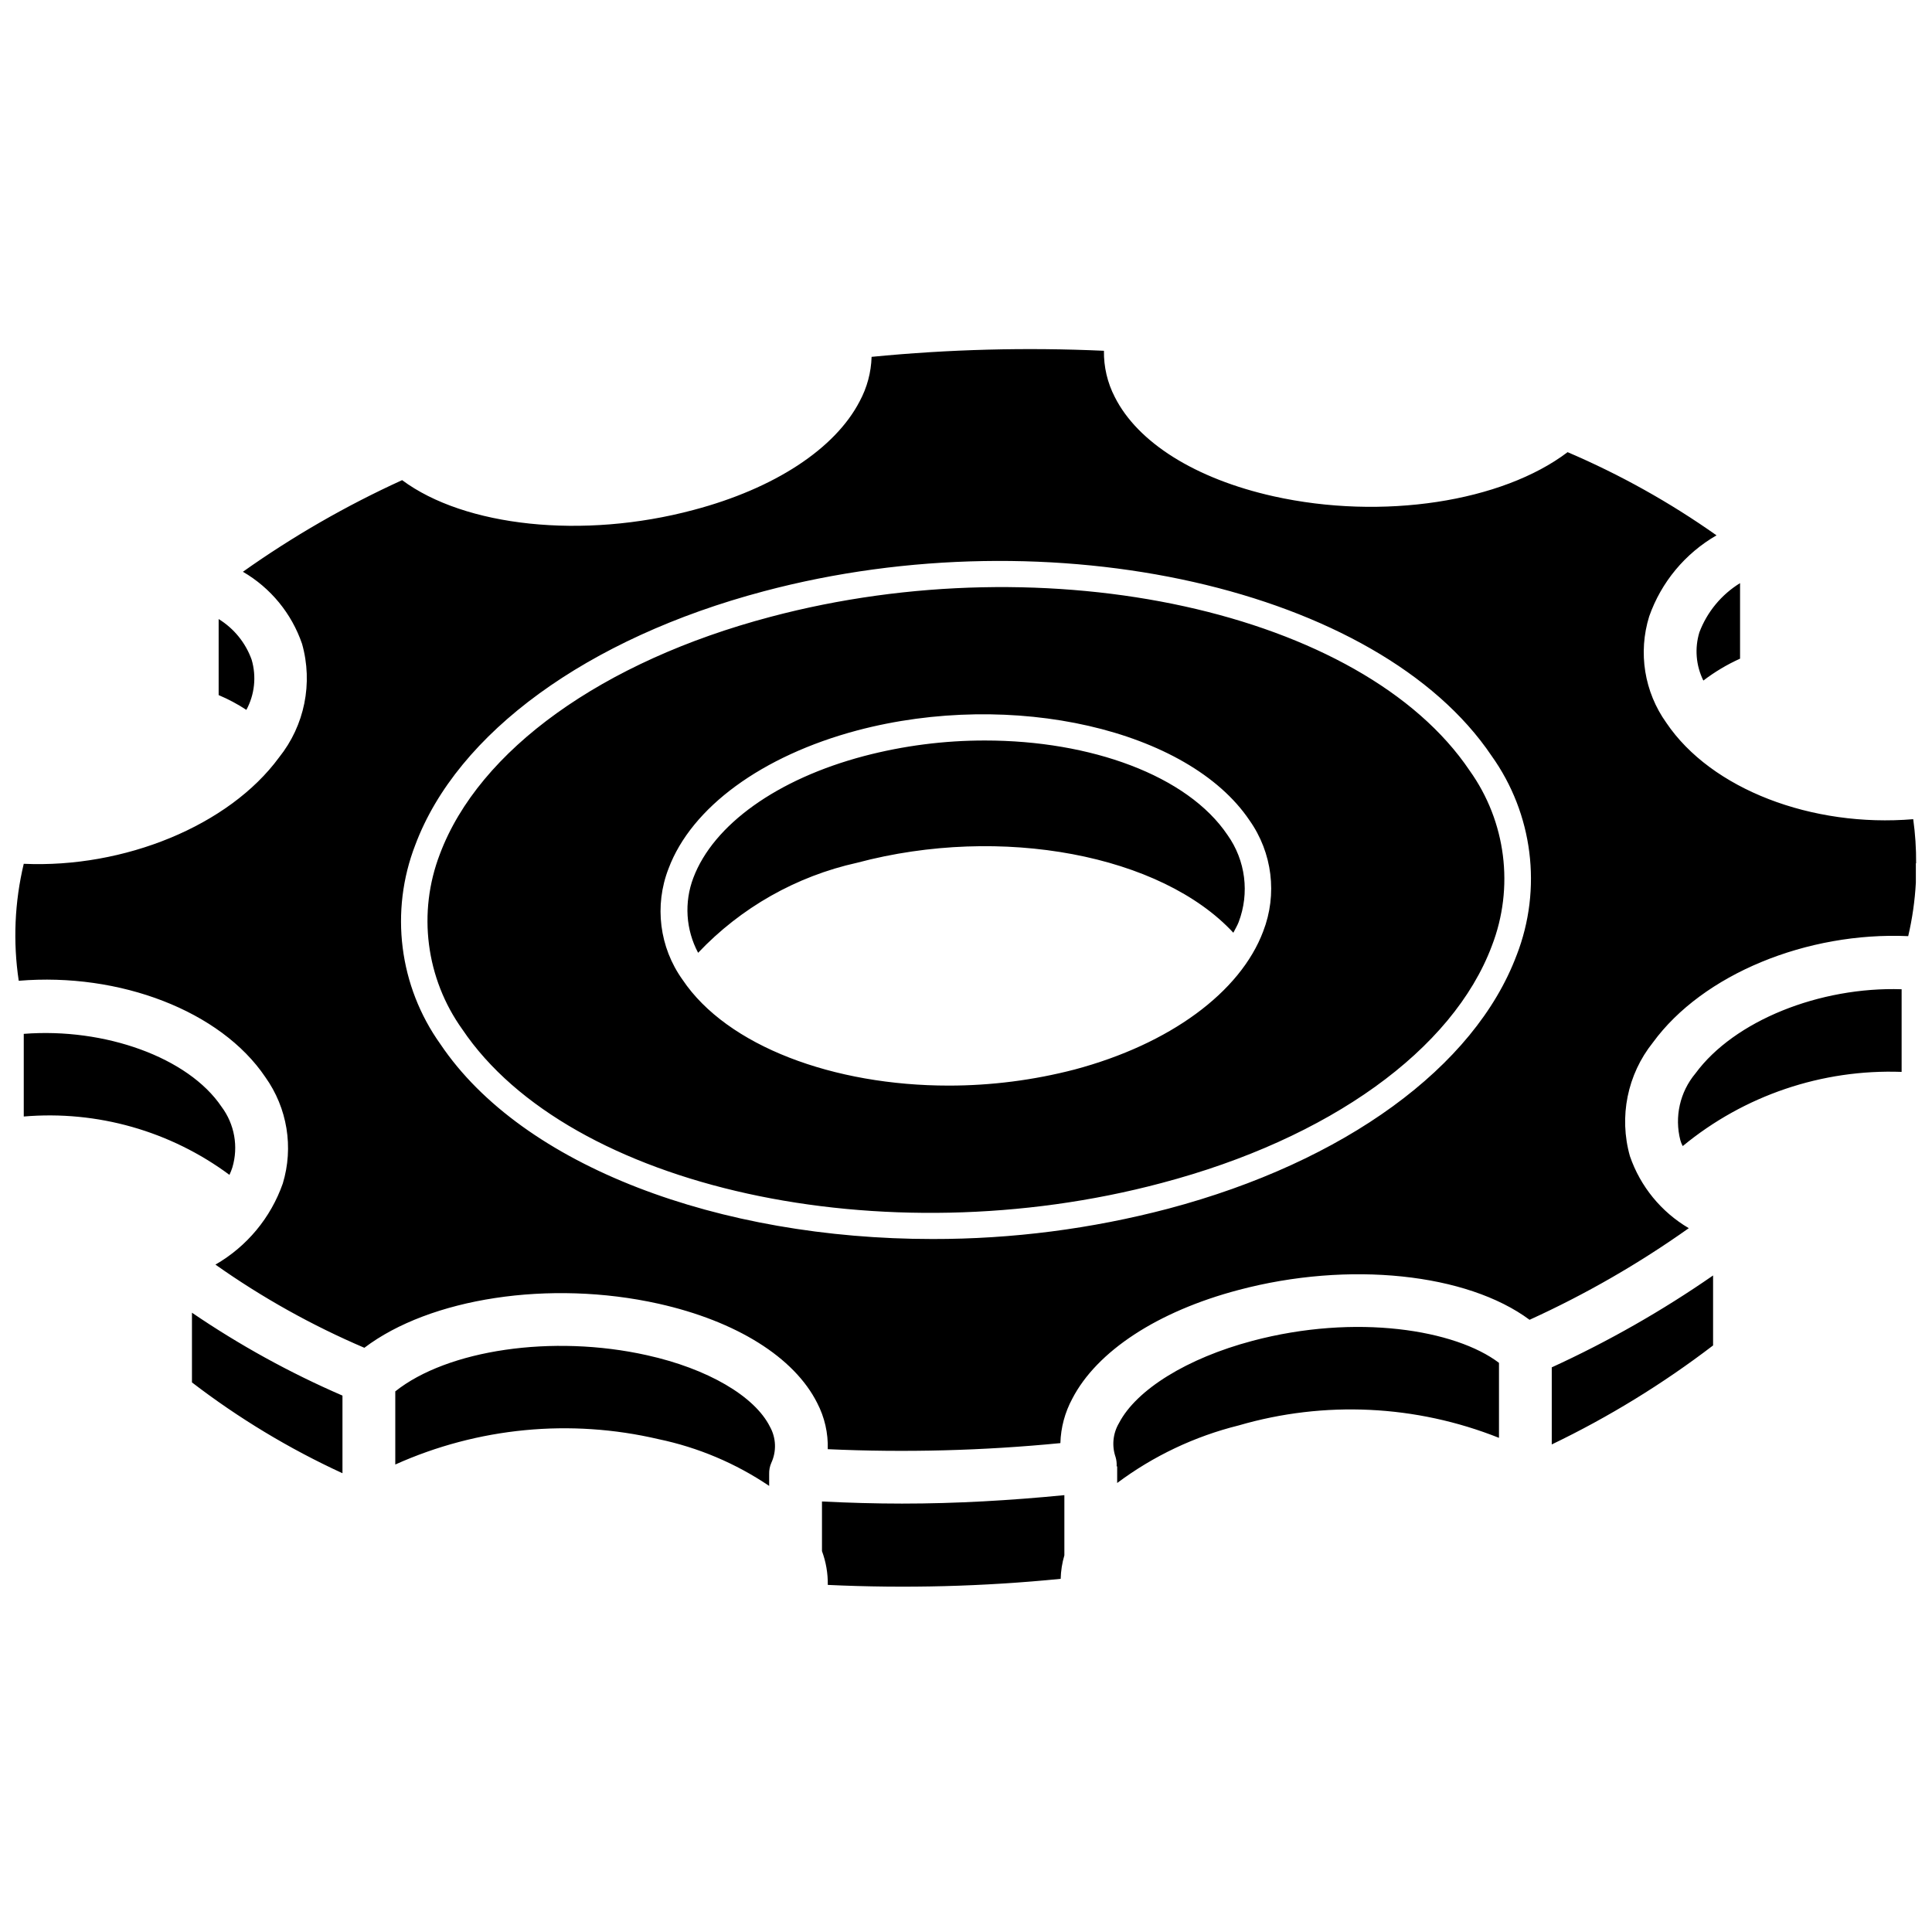 <?xml version="1.0" encoding="UTF-8"?>
<!-- Uploaded to: SVG Find, www.svgrepo.com, Generator: SVG Find Mixer Tools -->
<svg width="800px" height="800px" version="1.1" viewBox="144 144 512 512" xmlns="http://www.w3.org/2000/svg">
 <defs>
  <clipPath id="a">
   <path d="m148.09 236h503.81v329h-503.81z"/>
  </clipPath>
 </defs>
 <g clip-path="url(#a)">
  <path d="m594.36 311.55c-1.297 4.246-0.922 8.828 1.047 12.805 3.012-2.297 6.273-4.246 9.727-5.805v-20.016c-4.93 3.031-8.719 7.609-10.773 13.016zm-383.67 7.277c-1.605-4.481-4.691-8.281-8.746-10.773v20.152c2.562 1.078 5.023 2.391 7.348 3.918 2.199-4.074 2.699-8.852 1.398-13.297zm258.62 46.465c-10.637-15.816-36.316-25.051-64.238-25.051-10.836-0.012-21.633 1.375-32.117 4.129-23.02 6.086-39.883 18.191-45.203 32.258-2.469 6.492-2.008 13.738 1.262 19.871 11.344-11.98 26.016-20.293 42.121-23.859 38.348-10.219 80.68-2.031 99.715 18.543 0.488-0.98 1.051-1.891 1.398-2.801 2.945-7.703 1.84-16.371-2.938-23.09zm-64.238-25.051c-10.836-0.012-21.633 1.375-32.117 4.129-23.02 6.086-39.883 18.191-45.203 32.258-2.469 6.492-2.008 13.738 1.262 19.871 11.344-11.98 26.016-20.293 42.121-23.859 38.348-10.219 80.68-2.031 99.715 18.543 0.488-0.98 1.051-1.891 1.398-2.801 2.945-7.703 1.84-16.371-2.938-23.09-10.637-15.816-36.316-25.051-64.238-25.051zm-56.957-32.75c-44.434 11.758-77.18 35.27-87.535 62.836-5.965 15.504-3.731 32.965 5.945 46.465 28.34 42.121 111.47 60.387 185.29 40.723 44.504-11.754 77.184-35.266 87.539-62.836 5.988-15.488 3.777-32.953-5.879-46.461-28.34-42.125-111.47-60.387-185.36-40.727zm130.64 83.34c-6.086 16.164-24.77 29.879-49.961 36.598-10.898 2.832-22.117 4.266-33.379 4.266-30.438 0-58.707-10.426-70.531-28.059-6.137-8.562-7.531-19.645-3.711-29.457 6.09-16.234 24.773-29.879 49.961-36.598 41.145-10.914 87.75-0.281 103.98 23.793 6.082 8.586 7.449 19.648 3.641 29.457zm172.27-29.738c-26.797 2.238-53.527-7.906-65.426-25.539-5.844-8.172-7.523-18.605-4.547-28.199 3.188-9.066 9.516-16.688 17.844-21.484-12.34-8.719-25.57-16.105-39.465-22.043-17.355 13.156-49.051 18.125-77.949 11.688-20.645-4.617-35.969-14.203-42.055-26.309-1.953-3.785-2.938-7.992-2.871-12.246-20.535-0.934-41.113-0.395-61.574 1.609-0.121 4.109-1.199 8.137-3.148 11.754-6.508 12.598-22.602 23.164-44.086 28.832-29.316 7.836-60.598 4.406-77.18-7.91-14.801 6.742-28.93 14.871-42.195 24.281 7.356 4.273 12.922 11.059 15.676 19.102 2.945 10.426 0.68 21.633-6.09 30.09-13.293 18.125-41.074 29.391-67.664 28.199-2.426 10.152-2.879 20.676-1.328 31 26.73-2.238 53.527 7.977 65.355 25.539 5.828 8.176 7.535 18.594 4.617 28.199-3.188 9.066-9.516 16.688-17.844 21.48 12.34 8.719 25.57 16.109 39.465 22.043 17.355-13.156 49.051-18.121 77.953-11.684 20.641 4.617 35.965 14.203 42.051 26.309 1.965 3.777 2.93 7.992 2.801 12.246 20.562 0.934 41.164 0.395 61.648-1.609 0.117-4.109 1.195-8.137 3.148-11.758 6.508-12.594 22.602-23.16 44.082-28.828 29.25-7.766 60.527-4.406 77.109 7.906 14.801-6.738 28.93-14.871 42.195-24.281-7.316-4.297-12.852-11.074-15.605-19.102-2.945-10.422-0.68-21.629 6.09-30.09 13.223-18.121 40.863-29.387 67.664-28.199 1.09-4.664 1.77-9.418 2.027-14.203v-5.109h0.07c0.027-3.906-0.23-7.812-0.77-11.684zm-105.1 36.035c-11.129 29.668-45.625 54.789-92.297 67.176-20.395 5.367-41.398 8.074-62.484 8.047-56.402 0-108.6-19.172-130.43-51.641-10.977-15.363-13.477-35.227-6.644-52.832 11.125-29.668 45.621-54.789 92.293-67.172 76.48-20.363 163.04-0.77 192.92 43.594 10.977 15.363 13.477 35.223 6.648 52.828zm-76.621-31.836c-10.637-15.816-36.316-25.051-64.238-25.051-10.836-0.012-21.633 1.375-32.117 4.129-23.02 6.086-39.883 18.191-45.203 32.258-2.469 6.492-2.008 13.738 1.262 19.871 11.344-11.98 26.016-20.293 42.121-23.859 38.348-10.219 80.68-2.031 99.715 18.543 0.488-0.98 1.051-1.891 1.398-2.801 2.945-7.703 1.84-16.371-2.938-23.09zm85.926 141.07v20.43c15.109-7.262 29.438-16.055 42.754-26.238v-18.543c-13.504 9.363-27.812 17.512-42.754 24.352zm-360.36-14.484v18.473c12.355 9.484 25.734 17.559 39.887 24.07v-20.574c-13.961-6.043-27.316-13.398-39.887-21.969zm7.836-54.582c-8.816-13.082-30.996-20.992-52.41-19.312v21.902c19.449-1.66 38.832 3.84 54.512 15.465 0.297-0.637 0.555-1.289 0.77-1.961 1.645-5.516 0.578-11.484-2.871-16.094zm145.34 84.809c-4.059-8.117-16.512-15.395-32.609-18.961-25.047-5.598-52.898-1.402-66.684 9.586v19.383c21.887-9.832 46.402-12.195 69.766-6.719 10.484 2.188 20.441 6.394 29.316 12.387v-3.219c-0.023-0.988 0.168-1.965 0.562-2.871 1.422-3.066 1.293-6.629-0.352-9.586zm35.059 20.363c-7.07 0-14.207-0.211-21.273-0.559v13.152c1.062 2.867 1.586 5.902 1.539 8.957 20.586 0.969 41.211 0.434 61.719-1.609 0.051-2.109 0.379-4.203 0.977-6.227v-15.953c-14.273 1.398-28.617 2.238-42.961 2.238zm92.715-43.105c-17.145 4.551-30.648 12.875-35.27 21.762-1.617 2.731-1.949 6.031-0.906 9.027 0.234 0.793 0.328 1.625 0.277 2.449h0.141v4.41c9.605-7.18 20.551-12.363 32.188-15.254 22.723-6.625 47.008-5.469 68.996 3.289v-19.875c-11.477-8.746-37.859-13.152-65.426-5.809zm117.48-70.883c-4.106 4.914-5.59 11.504-3.988 17.703 0.148 0.539 0.359 1.055 0.629 1.539 16.277-13.43 36.918-20.426 58.008-19.66v-21.902c-21.691-0.699-44.363 8.328-54.648 22.32z"/>
 </g>
</svg>